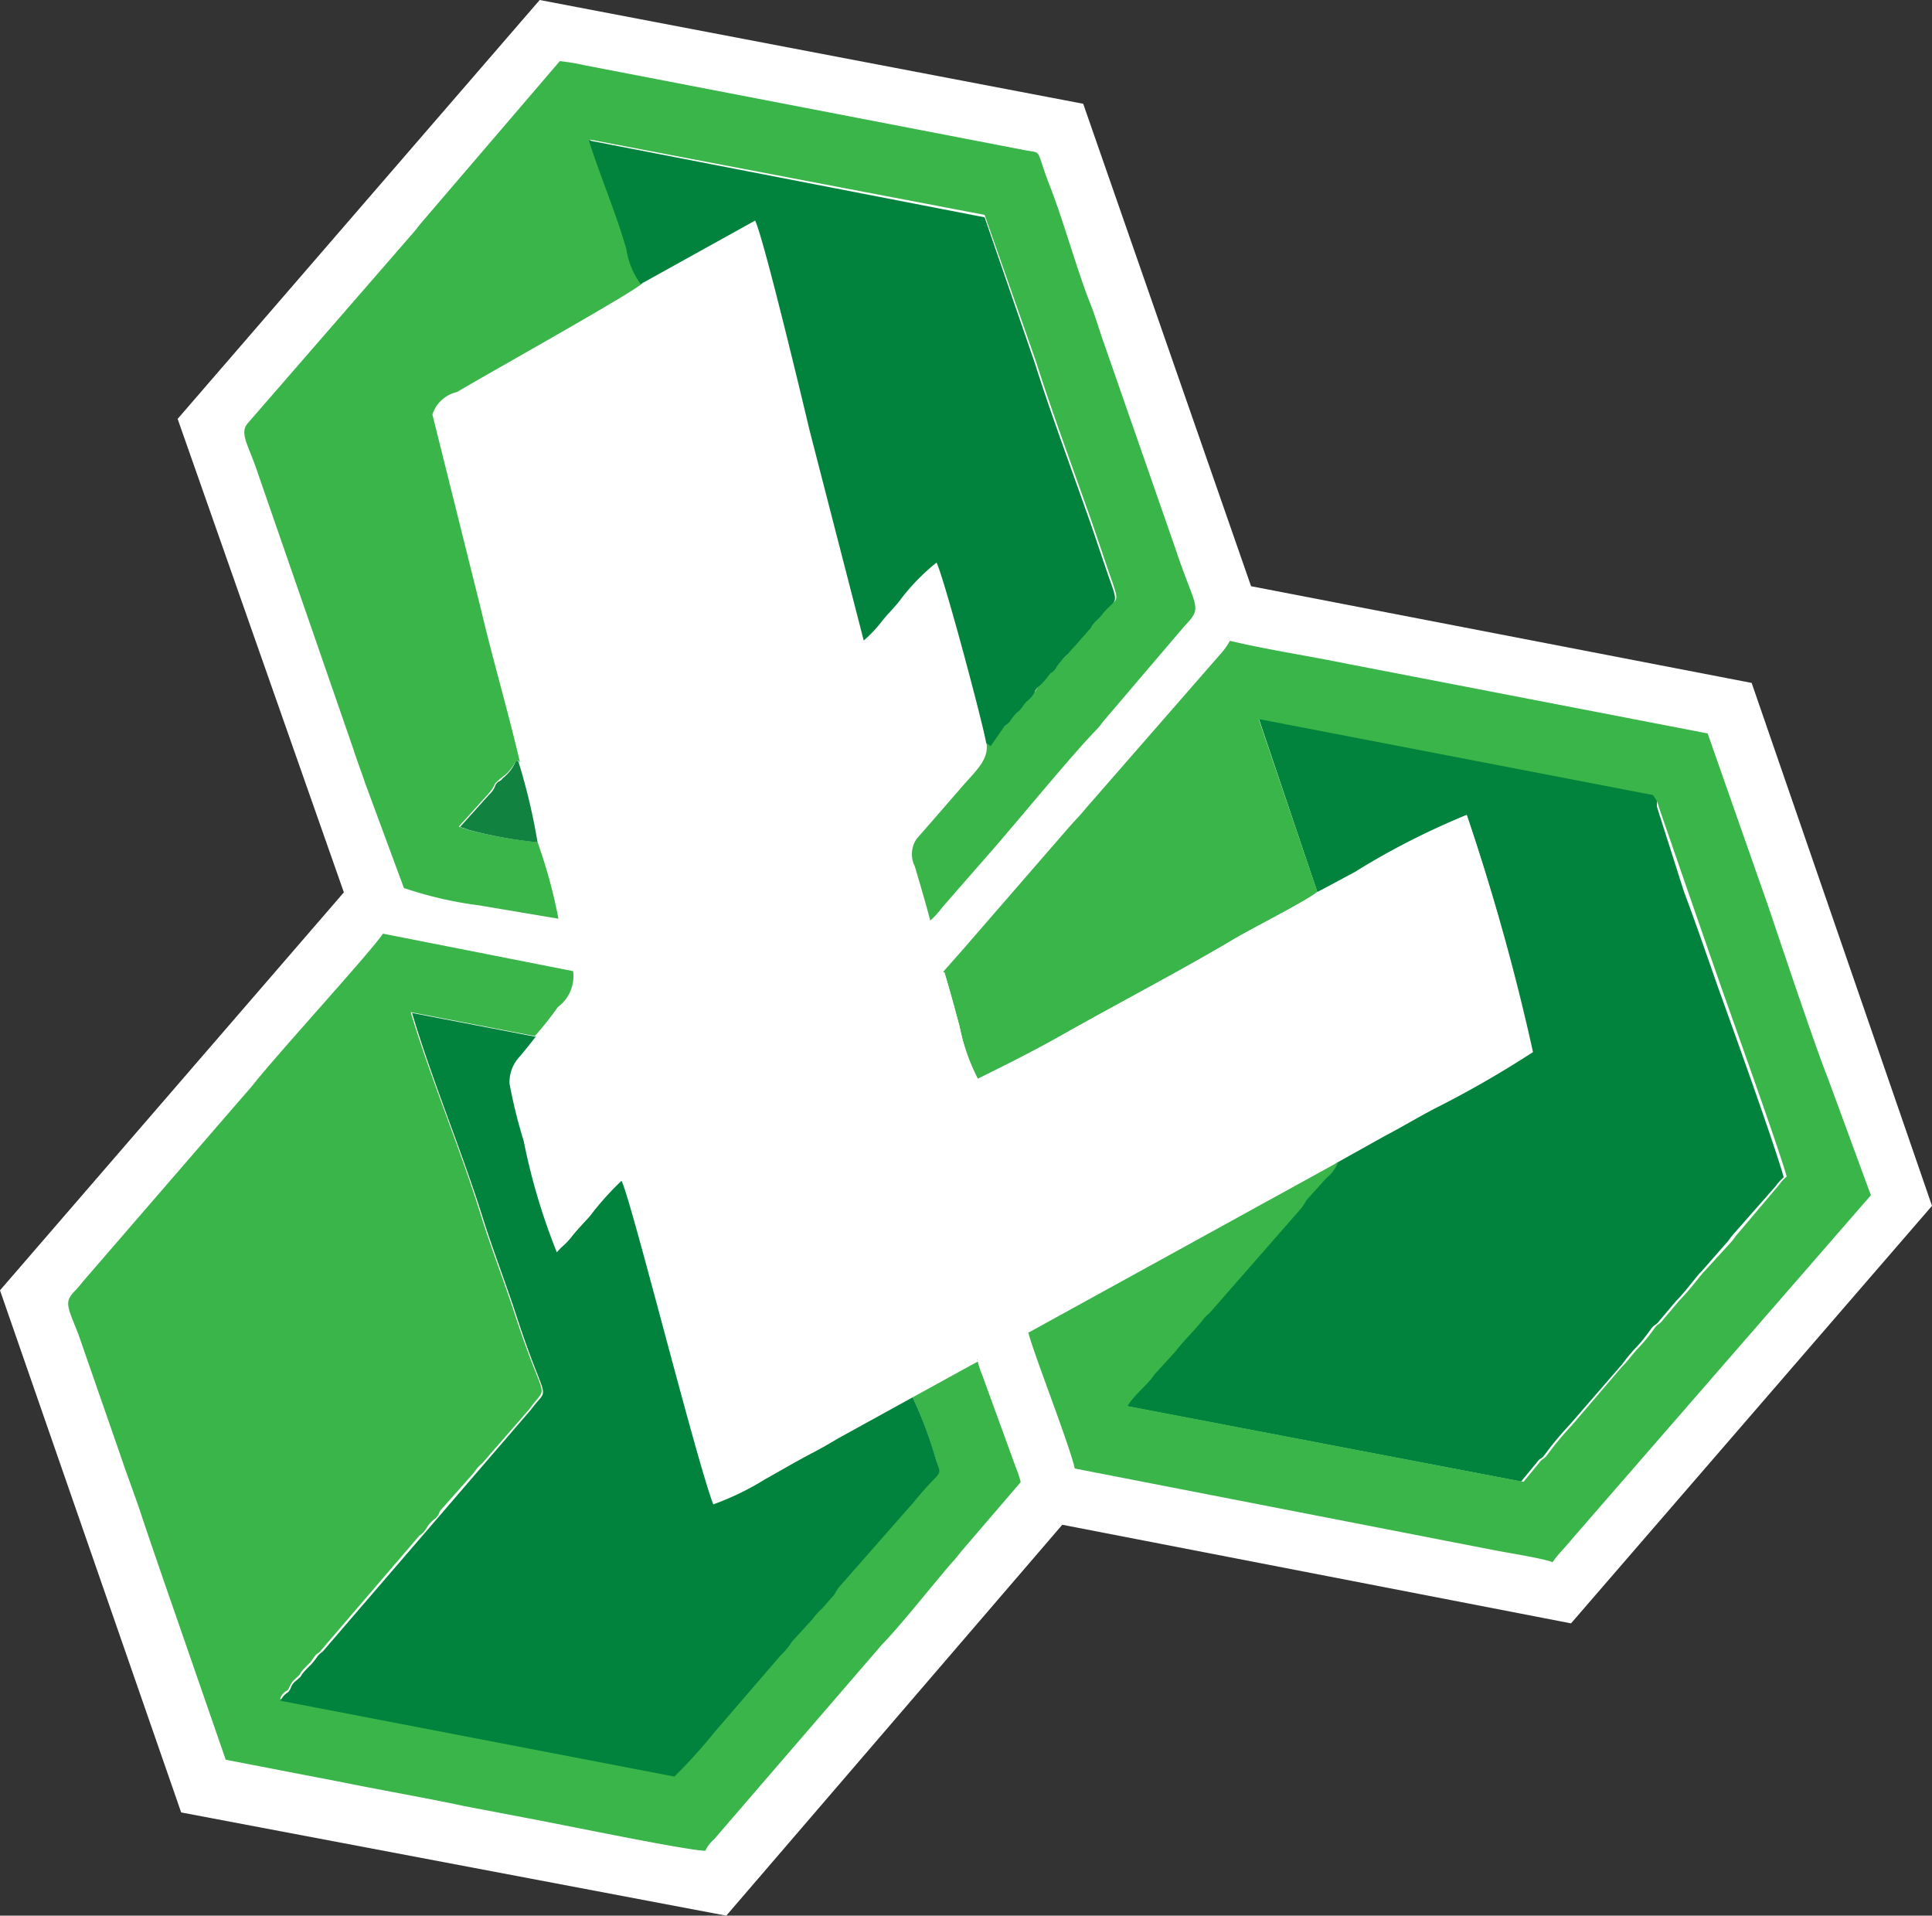 <svg id="Layer_1" data-name="Layer 1" xmlns="http://www.w3.org/2000/svg" viewBox="0 0 71.13 70.52"><rect x="0" y="0" width="71.13" height="70.52" fill="#333333" stroke="none"/><title>litecoin-cash-lcc-logo</title><polygon points="6.67 66.72 0 47.5 12.66 32.85 6.54 15.42 19.87 0 39.88 3.82 46.06 21.58 64.49 25.14 71.13 44.39 57.84 59.76 39.11 56.13 26.74 70.52 6.67 66.72" style="fill:#fff"/><polygon points="44.45 23.43 62.88 26.99 68.72 43.93 57.04 57.45 38.3 53.81 25.93 68.21 8.27 64.86 2.4 47.96 15.07 33.3 8.95 15.88 20.68 2.31 38.28 5.67 44.45 23.43" style="fill:none"/><path d="M36,50.07L33.58,51.4a14.81,14.81,0,0,1,.85,2.27c0.24,0.68.22,0.41-.62,1.36-0.15.17-.17,0.22-0.36,0.42l-2.52,2.87c-0.17.17-.17,0.3-0.33,0.45l-0.34.39a2.46,2.46,0,0,0-.37.41l-0.75.82a2.06,2.06,0,0,1-.42.51l-2.43,2.79c-0.17.18-1.36,1.62-1.48,1.64l-14.5-2.79a0.52,0.52,0,0,1,.27-0.31c0.09-.1.08-0.2,0.23-0.37L11,61.68a0.5,0.5,0,0,0,.08-0.12,3.47,3.47,0,0,1,.32-0.34c0.11-.12.14-0.21,0.26-0.33a0.49,0.49,0,0,0,.17-0.15l3.61-4.21a0.77,0.77,0,0,0,.28-0.31,1.24,1.24,0,0,1,.32-0.33c0.2-.22.07-0.19,0.24-0.36l1.17-1.32a1.52,1.52,0,0,1,.31-0.35l1.74-2c0.71-1,.59,0-0.54-3.46-0.4-1.23-.89-2.48-1.27-3.71-0.77-2.47-1.84-5-2.57-7.43l4.57,0.88a11.75,11.75,0,0,0,.85-1.07,1.41,1.41,0,0,0,.56-1.32l-7-1.38c-0.47.7-4,4.55-4.82,5.61l-0.73.84h0L3.05,47.18a4.13,4.13,0,0,1-.34.39c-0.35.39-.21,0.56,0.18,1.56l1.56,4.49c0.24,0.72.54,1.49,0.78,2.23,0.5,1.49,1,2.92,1.53,4.45l1.55,4.48,4.4,0.85c1.48,0.3,3,.56,4.4.86l2.2,0.42c1.31,0.24,6,1.22,6.66,1.22a1.14,1.14,0,0,1,.31-0.41l6.2-7.19c0.6-.6,1.9-2.24,2.56-3,0.16-.17.22-0.26,0.36-0.43l2.18-2.54a4.26,4.26,0,0,0-.18-0.54l-1.23-3.38a4.08,4.08,0,0,1-.2-0.62" style="fill:#3ab54a"/><path d="M23.62,10.44c-0.18.21-6,3.46-6.81,4-0.42.26-1,.37-0.91,0.83l1.76,7.18c0.44,1.87,1,3.79,1.44,5.65A22.5,22.5,0,0,1,19.79,31a18.75,18.75,0,0,1,.77,2.85L20.86,34,21.25,34l10.46,2a4.1,4.1,0,0,0,.78.13,9.52,9.52,0,0,1,.89-1.07c0.31-.4.62-0.67,0.9-1.09-0.18-.69-0.37-1.33-0.57-2a1,1,0,0,1,.06-1l1.74-2c0.53-.62,1-1,0.83-1.6s-1.54-6-1.83-6.65a7.73,7.73,0,0,0-1.37,1.42c-0.21.27-.44,0.48-0.64,0.74a5,5,0,0,1-.67.71l-2-7.76c-0.2-.81-1.7-7.09-2-7.7Z" style="fill:#fff"/><path d="M48.5,32.84l1.38-.74A27,27,0,0,1,54,30a82,82,0,0,1,2.44,8.73,38.2,38.2,0,0,1-3.64,2.09c-0.61.32-1.19,0.67-1.82,1l-1.79,1a1.87,1.87,0,0,1-.43.58L48,44.17a2,2,0,0,1-.21.32L44.4,48.34a1.12,1.12,0,0,0-.26.27,12.21,12.21,0,0,1-1,1.15l-0.75.82c-0.25.43-.69,0.73-1,1.17L56,54.54l0.56-.68c0.17-.23.17-0.11,0.32-0.32a11.76,11.76,0,0,1,.9-1.08l1.83-2.11A4.6,4.6,0,0,0,59.89,50c0.36-.45.43-0.43,0.89-1.07,0.15-.21.16-0.1,0.33-0.33l0.6-.71c0.33-.32.82-1,0.91-1.06l0.92-1.05c0.14-.15.16-0.22,0.29-0.36l1.54-1.75a1.94,1.94,0,0,1,.3-0.33c-0.3-1.11-1.93-5.64-2.42-7C62.85,35.2,62.44,34,62,32.83l-1-3.14A1.69,1.69,0,0,0,61,29.45l-0.15-.22L46.34,26.44Z" style="fill:#02833d"/><path d="M20.56,33.82A18.75,18.75,0,0,0,19.79,31a15.4,15.4,0,0,1-2.58-.46l-0.32-.11L18,29.2a1.45,1.45,0,0,0,.23-0.36,3.08,3.08,0,0,1,.27-0.24A1.56,1.56,0,0,0,19,28a0.13,0.13,0,0,1,.15.09c-0.43-1.86-1-3.78-1.44-5.65l-1.79-7.18a1.24,1.24,0,0,1,.91-0.83c0.8-.49,6.63-3.74,6.81-4a3,3,0,0,1-.53-1.29c-0.43-1.31-1-2.65-1.38-4L36.25,7.91l1.89,5.39c0.56,1.77,1.24,3.6,1.86,5.36,0.33,0.91.62,1.82,0.94,2.73s0.13,0.59-.32,1.16a1.61,1.61,0,0,1-.22.23,1.35,1.35,0,0,0-.2.27l-0.4.45c-0.15.19-.28,0.29-0.43,0.49s-0.27.29-.43,0.49a1.66,1.66,0,0,1-.22.23,2.83,2.83,0,0,1-.43.49,0.69,0.69,0,0,0-.16.23c-0.21.32-.15,0.1-0.43,0.5s-0.12.06-.43,0.49a0.7,0.7,0,0,1-.23.22l-0.57.76a0.41,0.41,0,0,1-.16-0.11c0.12,0.63-.3,1-0.83,1.6l-1.74,2a1,1,0,0,0-.06,1c0.2,0.68.39,1.32,0.57,2a3.66,3.66,0,0,0,.46-0.51l1.87-2.14c1-1.15,2.87-3.43,3.77-4.36a2,2,0,0,0,.24-0.29l3-3.52c0.72-.76.44-0.6-0.31-2.86l-2.61-7.5c-0.19-.53-0.32-1-0.52-1.51-0.51-1.27-1-3.12-1.57-4.54-0.46-1.24-.2-1-0.89-1.14L21.51,2.4a8,8,0,0,0-.9-0.15l-5.14,6-0.17.22-6.17,7.1c-0.33.38,0,.76,0.36,1.84L13,27.55c0.13,0.41.3,0.85,0.44,1.27l1.43,3.87a14.28,14.28,0,0,0,2.78.64Z" style="fill:#3ab54a"/><path d="M34.77,35.79c0.2,0.67.38,1.33,0.56,2A7.28,7.28,0,0,0,36,39.71c1.13-.56,2.11-1.05,3.17-1.65,1.91-1.08,4.41-2.39,6.24-3.48,0.63-.38,2.68-1.41,3.09-1.75l-2.16-6.36,14.53,2.8L61,29.49a1.69,1.69,0,0,1,.08.24l1.06,3.07c0.41,1.18.82,2.37,1.22,3.51,0.49,1.4,2.12,5.93,2.42,7a1.94,1.94,0,0,0-.3.33L64,45.39c-0.13.14-.15,0.21-0.29,0.36L62.75,46.8c-0.09.08-.58,0.74-0.91,1.06l-0.6.71c-0.17.23-.18,0.12-0.33,0.33-0.46.64-.53,0.62-0.89,1.07a4.6,4.6,0,0,1-.31.35l-1.84,2.15a11.76,11.76,0,0,0-.9,1.08c-0.15.21-.15,0.09-0.32,0.32l-0.56.68L41.51,51.76c0.27-.44.71-0.74,1-1.17l0.75-.82c0.34-.44.67-0.74,1-1.15a1.12,1.12,0,0,1,.26-0.27l3.37-3.85a2,2,0,0,0,.21-0.32l0.74-.82a1.44,1.44,0,0,0,.43-0.58L37.86,49.06c0.21,0.81,1.51,4.11,1.71,5l15.41,3c0.39,0.08,1.91.32,2.18,0.45,0.18-.28.51-0.59,0.72-0.86L68.88,44l-1.58-4.3c-0.47-1.17-1.78-5.1-2.2-6.34L62.87,27l-13.2-2.55c-1.46-.3-3-0.53-4.39-0.86A2.31,2.31,0,0,1,45,24l-5,5.73c-0.2.25-.43,0.48-0.65,0.73L35.41,35l-0.69.78" style="fill:#3ab54a"/><path d="M33.58,51.4l-2.71,1.51c-0.28.17-.58,0.34-0.88,0.5-0.6.32-1.21,0.68-1.8,1a10.1,10.1,0,0,1-1.9.92c-0.64-1.67-3.07-11.41-3.38-11.91a10.76,10.76,0,0,0-1.18,1.32c-0.24.26-.39,0.42-0.62,0.69a2.43,2.43,0,0,1-.31.35,2.29,2.29,0,0,0-.27.27A23.23,23.23,0,0,1,19.31,42a19,19,0,0,1-.52-2.11,1.37,1.37,0,0,1,.37-1c0.22-.26.37-0.45,0.58-0.72l-4.57-.88c0.73,2.46,1.8,5,2.57,7.43,0.38,1.23.87,2.48,1.27,3.71,1.13,3.46,1.25,2.5.54,3.46l-7.68,8.92a0.73,0.73,0,0,0-.17.15,3.17,3.17,0,0,1-.26.33,3.47,3.47,0,0,0-.32.34,0.5,0.5,0,0,1-.08.12l-0.21.18c-0.15.17-.09,0.22-0.23,0.37a0.65,0.65,0,0,0-.27.31l14.5,2.79a19.44,19.44,0,0,0,1.48-1.64l2.43-2.82a2.65,2.65,0,0,0,.42-0.51l0.75-.82a2.46,2.46,0,0,1,.37-0.41l0.34-.39c0.16-.15.16-0.28,0.33-0.45l2.52-2.87c0.19-.2.21-0.25,0.36-0.42,0.84-1,.86-0.68.62-1.36a14.81,14.81,0,0,0-.85-2.27" style="fill:#02833d"/><path d="M48.5,32.84c-0.41.34-2.46,1.37-3.09,1.75-1.83,1.09-4.33,2.4-6.24,3.48-1.06.6-2,1.09-3.17,1.65a7.28,7.28,0,0,1-.67-1.92c-0.18-.68-0.36-1.34-0.56-2l-1.16,1.37,4.13,11.9,11.41-6.28,1.79-1c0.63-.33,1.21-0.68,1.82-1A38.2,38.2,0,0,0,56.4,38.7,82,82,0,0,0,54,30a27,27,0,0,0-4.08,2.15Z" style="fill:#fff"/><path d="M19.71,38.18c-0.21.27-.36,0.46-0.58,0.72a1.37,1.37,0,0,0-.37,1A19,19,0,0,0,19.28,42,23.23,23.23,0,0,0,20.5,46.1a2.29,2.29,0,0,1,.27-0.27,2.43,2.43,0,0,0,.31-0.35c0.23-.27.38-0.43,0.62-0.69a10.76,10.76,0,0,1,1.18-1.32c0.31,0.5,2.74,10.24,3.38,11.91a10.1,10.1,0,0,0,1.9-.92c0.59-.33,1.2-0.69,1.8-1,0.3-.16.6-0.33,0.88-0.5l2.74-1.51L36,50.12a4,4,0,0,1-.25-0.71l-4-11.54-9.22-1.8a8.41,8.41,0,0,0-1.36-.23,1.41,1.41,0,0,1-.56,1.32,11.75,11.75,0,0,1-.85,1.07" style="fill:#fff"/><path d="M23.62,10.44L27.8,8.12c0.31,0.61,1.81,6.89,2,7.7l2,7.76a5,5,0,0,0,.67-0.71c0.2-.26.43-0.47,0.64-0.74a7.73,7.73,0,0,1,1.37-1.42c0.29,0.6,1.7,5.89,1.83,6.65a1.11,1.11,0,0,1,.16.11L37,26.71a0.68,0.68,0,0,0,.23-0.22c0.31-.43.22-0.19,0.43-0.49s0.22-.18.43-0.5a0.38,0.38,0,0,1,.16-0.23,3.27,3.27,0,0,0,.43-0.49,0.46,0.46,0,0,0,.22-0.23,4.08,4.08,0,0,1,.43-0.49c0.16-.2.28-0.3,0.43-0.49l0.4-.45a1.35,1.35,0,0,1,.2-0.27,1.61,1.61,0,0,0,.22-0.23c0.45-.57.62-0.32,0.32-1.16s-0.61-1.82-.94-2.73c-0.62-1.76-1.3-3.59-1.86-5.36L36.25,8,21.68,5.17c0.42,1.33,1,2.67,1.38,4a2.91,2.91,0,0,0,.53,1.29" style="fill:#02833d"/><path d="M19.79,31a22.5,22.5,0,0,0-.69-2.92C19.1,28,19,28,19,28a1.56,1.56,0,0,1-.48.64c-0.14.17-.14,0.07-0.27,0.24a0.78,0.78,0,0,1-.23.36l-1.08,1.2,0.32,0.11a15.4,15.4,0,0,0,2.58.46" style="fill:#128241"/></svg>